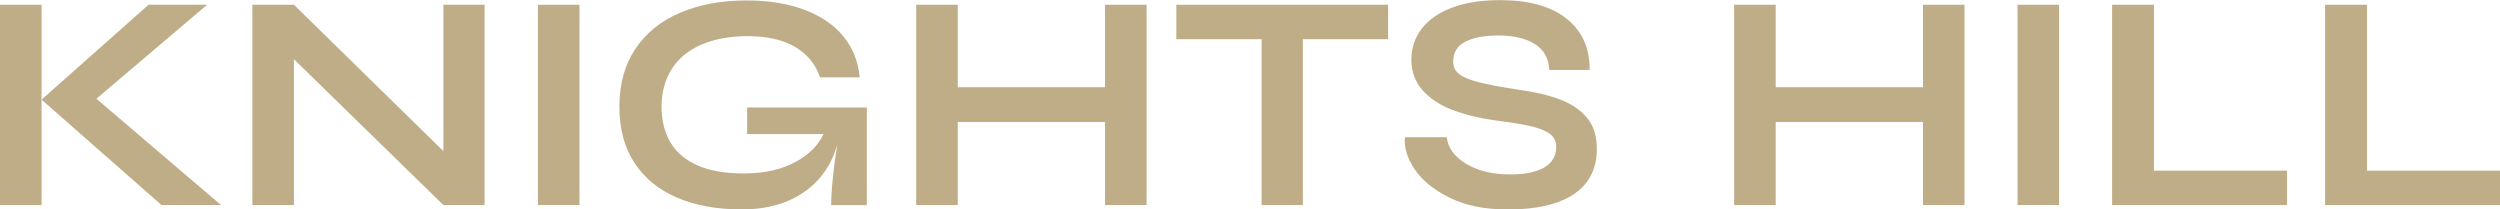 <?xml version="1.0" encoding="UTF-8"?><svg id="Layer_1" xmlns="http://www.w3.org/2000/svg" viewBox="0 0 771.78 64.66"><defs><style>.cls-1{fill:#bfad87;}</style></defs><g><polygon class="cls-1" points="0 1.47 0 63.31 12.83 63.31 12.83 30.76 12.83 1.47 0 1.47"/><polygon class="cls-1" points="63.94 1.47 45.85 1.47 12.83 30.76 49.87 63.31 68.24 63.31 29.76 30.48 63.94 1.47"/><polygon class="cls-1" points="136.88 46.66 90.74 1.47 77.91 1.47 77.91 63.31 90.74 63.31 90.74 18.28 136.88 63.31 149.61 63.31 149.61 1.47 136.88 1.47 136.88 46.66"/><rect class="cls-1" x="166.07" y="1.47" width="12.83" height="61.83"/><path class="cls-1" d="M230.65,33.16v8.23h23.59c-1.58,3.34-4.31,6.17-8.32,8.42-4.44,2.49-9.88,3.74-16.32,3.74-5.74,0-10.5-.83-14.26-2.49-3.77-1.66-6.56-4.03-8.38-7.13-1.82-3.09-2.73-6.78-2.73-11.05s1.02-8.15,3.06-11.44c2.04-3.29,5.04-5.8,9-7.56,3.96-1.76,8.68-2.66,14.17-2.73,6.26,0,11.26,1.12,15.03,3.35,3.77,2.24,6.32,5.36,7.66,9.38h12.25c-.45-4.85-2.11-9.04-4.98-12.58-2.87-3.54-6.86-6.28-11.97-8.24-5.1-1.94-11.1-2.92-18-2.92-7.78,0-14.65,1.28-20.58,3.83-5.94,2.55-10.53,6.29-13.78,11.2-3.26,4.91-4.88,10.81-4.88,17.71s1.54,12.62,4.64,17.37c3.09,4.75,7.48,8.34,13.16,10.76,5.68,2.43,12.35,3.64,20.01,3.64,5.87,0,11.01-1.05,15.41-3.16,4.4-2.1,7.91-5.12,10.53-9.04,1.53-2.29,2.66-4.87,3.5-7.67-.26,1.75-.54,3.5-.77,5.23-.73,5.55-1.1,9.99-1.1,13.31h11.01v-30.15h-36.95Z"/><polygon class="cls-1" points="341.14 26.93 295.67 26.93 295.67 1.47 282.84 1.47 282.84 63.31 295.67 63.31 295.67 37.65 341.14 37.65 341.14 63.31 353.96 63.31 353.96 1.47 341.14 1.47 341.14 26.93"/><polygon class="cls-1" points="363.15 1.47 363.15 12.1 389.47 12.1 389.47 63.31 402.21 63.31 402.21 12.1 428.53 12.1 428.53 1.47 363.15 1.47"/><path class="cls-1" d="M481.84,30.81c-3.51-1.37-7.85-2.41-13.02-3.11-5.43-.83-9.56-1.61-12.4-2.34-2.84-.73-4.85-1.58-6.03-2.54-1.18-.95-1.77-2.23-1.77-3.82,0-2.81,1.24-4.85,3.74-6.13,2.49-1.27,5.9-1.91,10.24-1.91,4.66,0,8.39,.87,11.2,2.63,2.81,1.76,4.3,4.42,4.5,8h12.44c.06-6.7-2.29-11.97-7.08-15.8C478.88,1.95,472.02,.04,463.08,.04c-5.81,0-10.77,.78-14.88,2.35-4.12,1.56-7.23,3.73-9.34,6.51-2.11,2.77-3.16,5.95-3.16,9.52s1.15,6.84,3.45,9.43c2.3,2.59,5.38,4.61,9.24,6.08,3.86,1.46,8.28,2.55,13.26,3.25,5.04,.64,8.81,1.26,11.3,1.87,2.49,.61,4.36,1.39,5.6,2.35,1.25,.96,1.87,2.26,1.87,3.92,0,1.78-.52,3.32-1.58,4.6-1.05,1.27-2.63,2.25-4.74,2.92-2.1,.67-4.75,1.01-7.94,1.01-5.36,0-9.86-1.09-13.5-3.26-3.64-2.17-5.65-4.92-6.03-8.23h-12.92c-.32,3.06,.65,6.31,2.92,9.76,2.27,3.45,5.86,6.4,10.77,8.86,4.91,2.45,10.91,3.68,18,3.68,6.25,0,11.42-.75,15.51-2.25,4.08-1.5,7.11-3.64,9.09-6.41,1.98-2.78,2.97-6.11,2.97-10s-.97-7.05-2.92-9.48c-1.95-2.42-4.67-4.33-8.18-5.7Z"/></g><g><polygon class="cls-1" points="593.65 26.93 548.18 26.93 548.18 1.47 535.35 1.47 535.35 63.31 548.18 63.31 548.18 37.65 593.65 37.65 593.65 63.31 606.47 63.31 606.47 1.47 593.65 1.47 593.65 26.93"/><rect class="cls-1" x="622.84" y="1.47" width="12.83" height="61.83"/><polygon class="cls-1" points="664.95 1.47 652.03 1.47 652.03 63.31 706.02 63.31 706.02 52.68 664.95 52.68 664.95 1.47"/><polygon class="cls-1" points="730.71 52.68 730.71 1.47 717.79 1.47 717.79 63.31 771.78 63.31 771.78 52.68 730.71 52.68"/></g></svg>